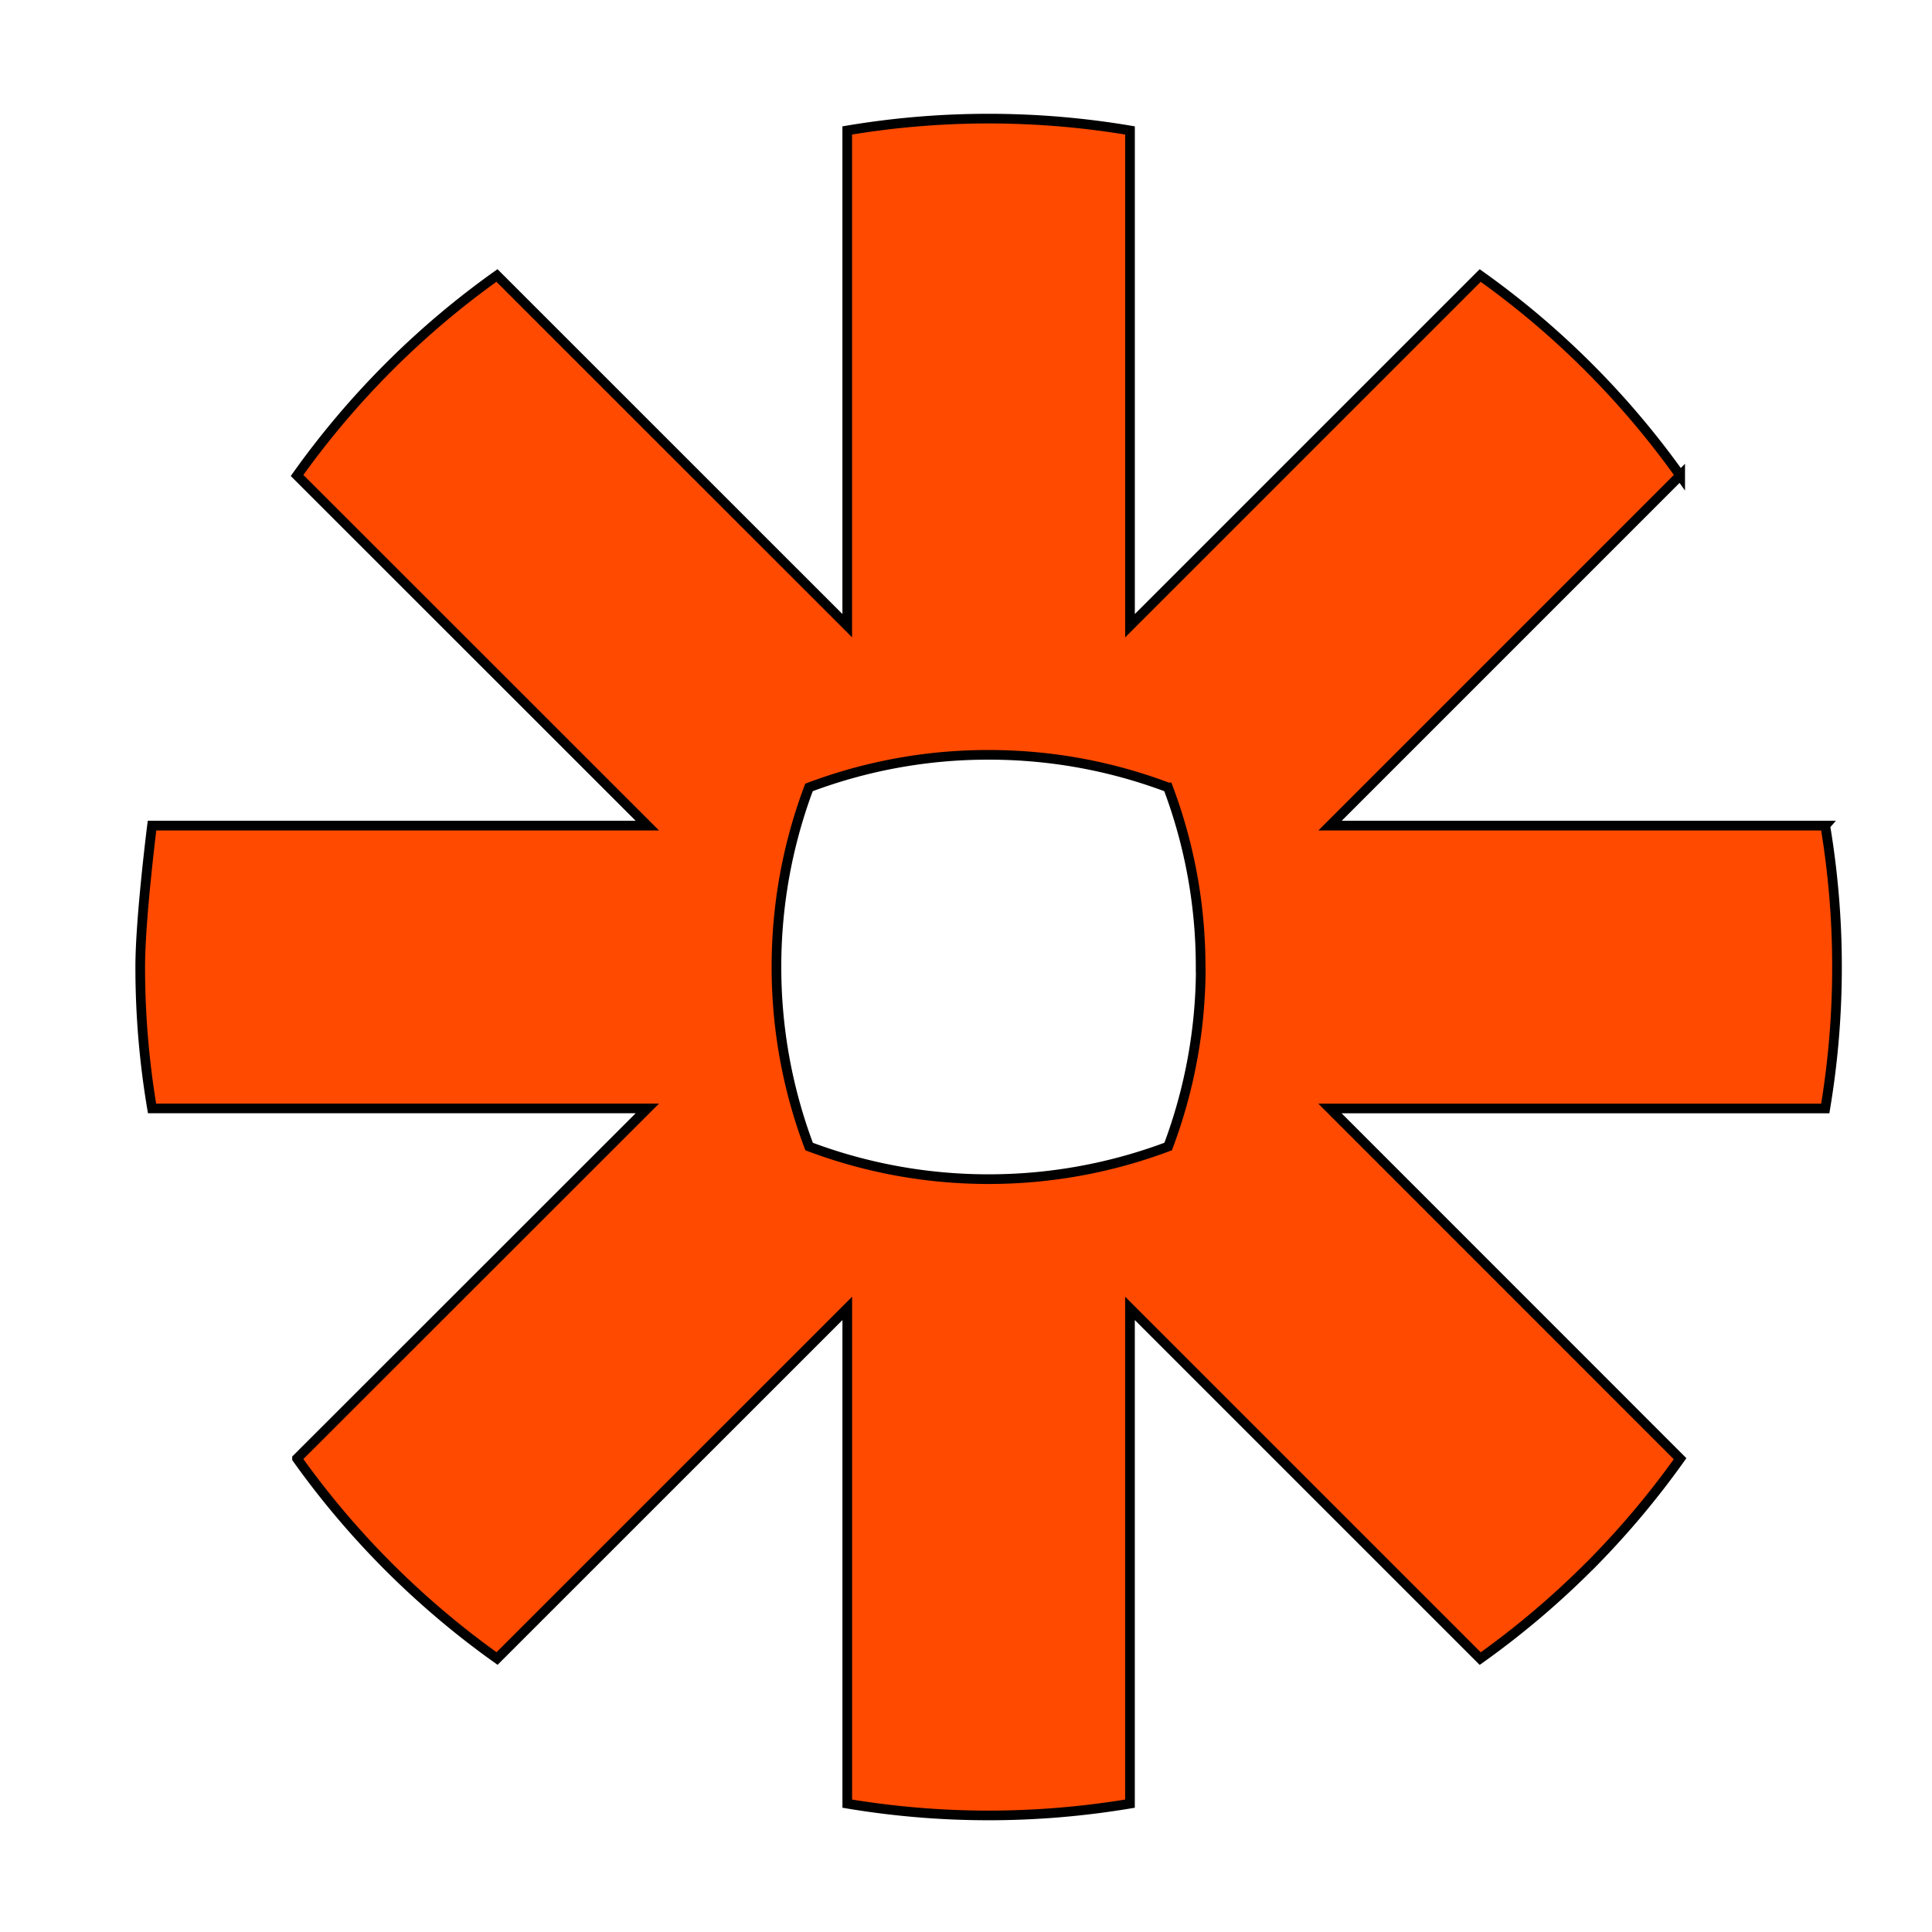 <svg width="200" height="200" xmlns="http://www.w3.org/2000/svg">
 <g>
  <path stroke="null" id="svg_1" fill="#FF4A00" d="m124.302,100.147a52.582,52.582 0 0 1 -3.375,18.539a52.654,52.654 0 0 1 -18.545,3.378l-0.077,0a52.599,52.599 0 0 1 -18.545,-3.375a52.53,52.53 0 0 1 -3.381,-18.545l0,-0.083c0,-6.527 1.198,-12.777 3.367,-18.545a52.483,52.483 0 0 1 18.55,-3.375l0.072,0c6.529,0 12.777,1.198 18.545,3.375a52.497,52.497 0 0 1 3.375,18.545l0,0.083l0.008,0l0.006,0.003zm64.648,-14.681l-51.263,0l36.245,-36.248a88.182,88.182 0 0 0 -20.703,-20.697l-36.251,36.248l0,-51.266a88.243,88.243 0 0 0 -14.588,-1.223l-0.094,0c-4.973,0 -9.844,0.425 -14.59,1.223l0,51.266l-36.259,-36.251a87.702,87.702 0 0 0 -11.204,9.482l-0.017,0.017a88.378,88.378 0 0 0 -9.474,11.204l36.259,36.245l-51.274,0s-1.22,9.631 -1.22,14.61l0,0.061c0,4.978 0.422,9.857 1.223,14.607l51.274,0l-36.265,36.242a88.447,88.447 0 0 0 20.706,20.703l36.254,-36.245l0,51.269c4.741,0.795 9.604,1.214 14.571,1.22l0.124,0a88.612,88.612 0 0 0 14.571,-1.22l0,-51.269l36.256,36.254a88.507,88.507 0 0 0 11.212,-9.482l0.008,0a88.681,88.681 0 0 0 9.471,-11.212l-36.245,-36.256l51.274,0c0.795,-4.747 1.214,-9.609 1.214,-14.576l0,-0.127c0,-4.885 -0.408,-9.755 -1.214,-14.571l0,-0.006l-0.003,0z"/>
 </g>
</svg>